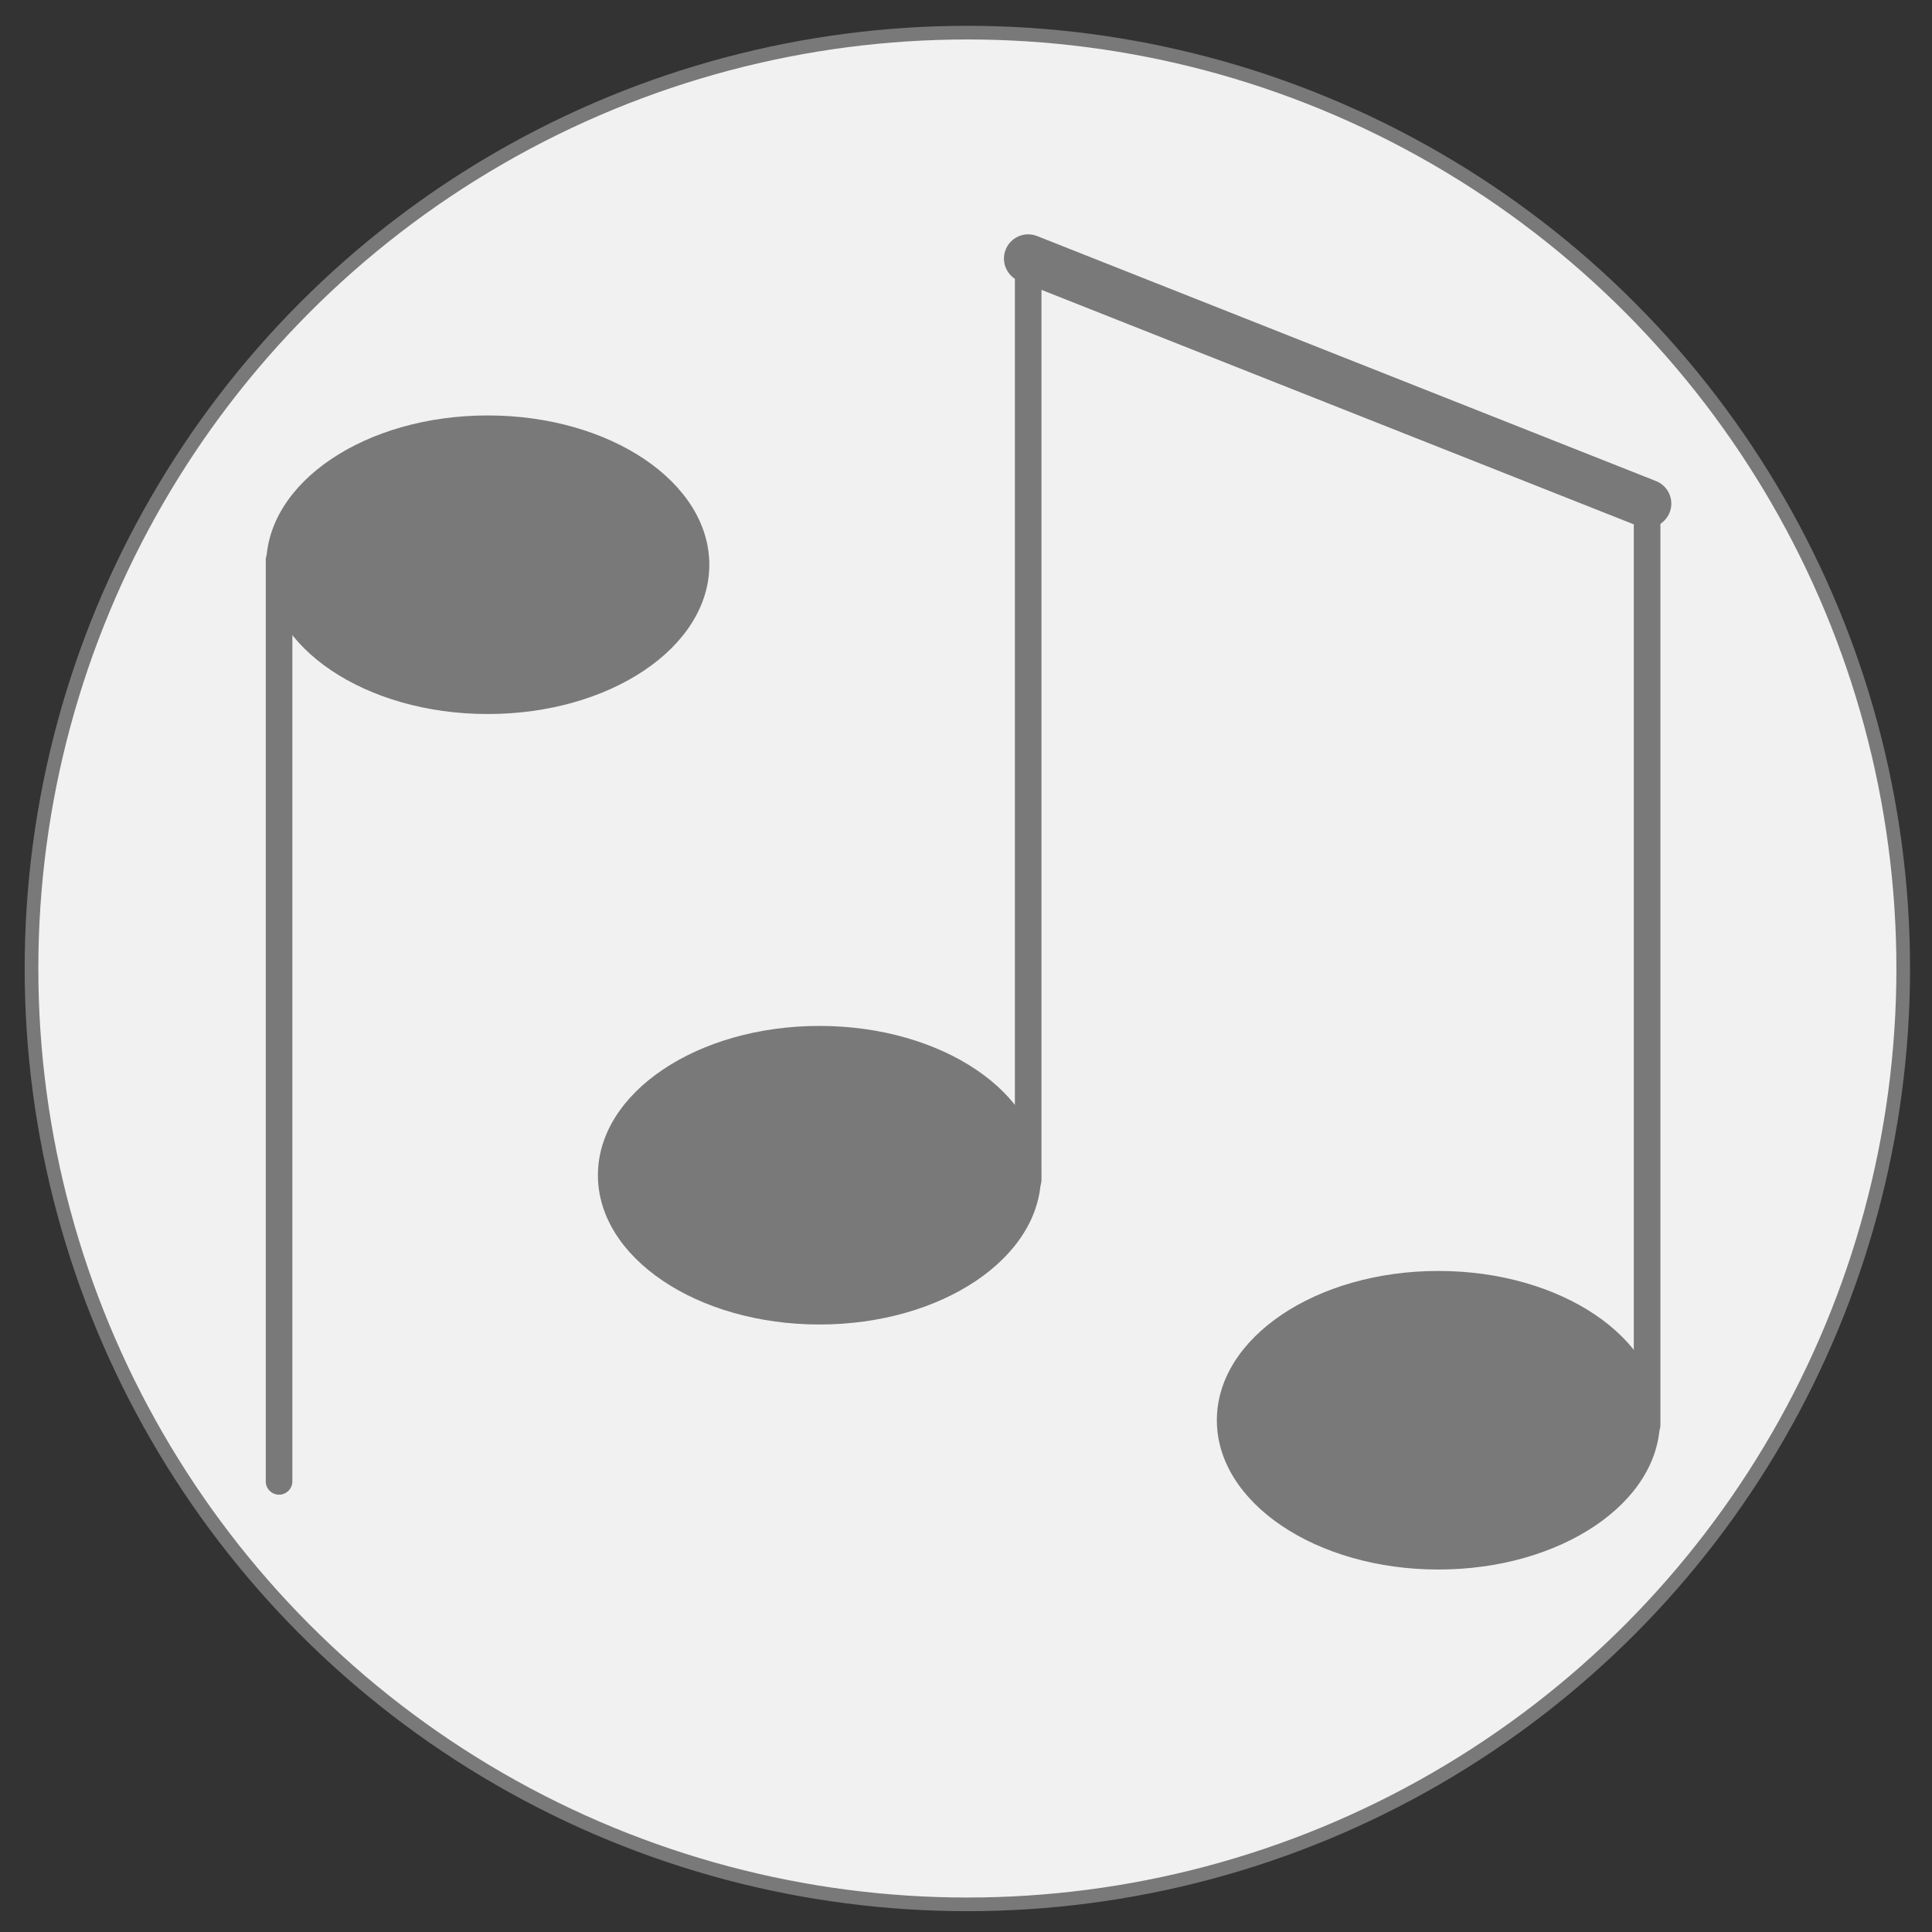 <?xml version="1.0" encoding="UTF-8" standalone="no"?>
<svg
   xmlns:dc="http://purl.org/dc/elements/1.1/"
   xmlns:cc="http://creativecommons.org/ns#"
   xmlns:rdf="http://www.w3.org/1999/02/22-rdf-syntax-ns#"
   xmlns:svg="http://www.w3.org/2000/svg"
   xmlns="http://www.w3.org/2000/svg"
   xmlns:sodipodi="http://sodipodi.sourceforge.net/DTD/sodipodi-0.dtd"
   xmlns:inkscape="http://www.inkscape.org/namespaces/inkscape"
   width="150mm"
   height="150mm"
   viewBox="0 0 150 150"
   version="1.1"
   id="svg8"
   inkscape:version="1.0.1 (3bc2e813f5, 2020-09-07)"
   sodipodi:docname="music-keys.svg">
  <rect x="0" y="0" width="150" height="150" fill="#333333" stroke="none"/>
  <defs
     id="defs2">
    <inkscape:path-effect
       effect="bspline"
       id="path-effect911"
       is_visible="true"
       lpeversion="1"
       weight="33.333"
       steps="2"
       helper_size="0"
       apply_no_weight="true"
       apply_with_weight="true"
       only_selected="false" />
    <inkscape:path-effect
       effect="bspline"
       id="path-effect907"
       is_visible="true"
       lpeversion="1"
       weight="33.333"
       steps="2"
       helper_size="0"
       apply_no_weight="true"
       apply_with_weight="true"
       only_selected="false" />
    <inkscape:path-effect
       effect="bspline"
       id="path-effect894"
       is_visible="true"
       lpeversion="1"
       weight="33.333"
       steps="2"
       helper_size="0"
       apply_no_weight="true"
       apply_with_weight="true"
       only_selected="false" />
    <inkscape:path-effect
       effect="bspline"
       id="path-effect865"
       is_visible="true"
       lpeversion="1"
       weight="33.333"
       steps="2"
       helper_size="0"
       apply_no_weight="true"
       apply_with_weight="true"
       only_selected="false" />
  </defs>
  <sodipodi:namedview
     id="base"
     pagecolor="#ffffff"
     bordercolor="#666666"
     borderopacity="1.0"
     inkscape:pageopacity="0.0"
     inkscape:pageshadow="2"
     inkscape:zoom="1.32"
     inkscape:cx="386.48472"
     inkscape:cy="277.57882"
     inkscape:document-units="mm"
     inkscape:current-layer="layer1"
     inkscape:document-rotation="0"
     showgrid="false"
     inkscape:window-width="1716"
     inkscape:window-height="1003"
     inkscape:window-x="102"
     inkscape:window-y="0"
     inkscape:window-maximized="0" />
  <g
     inkscape:label="Lager 1"
     inkscape:groupmode="layer"
     id="layer1">
    <circle
       style="fill:#f1f1f1;stroke:#797979;stroke-width:1.06;stroke-linecap:round;stroke-linejoin:bevel;stroke-miterlimit:4;stroke-dasharray:none;stroke-opacity:1;paint-order:stroke fill markers;fill-opacity:1"
       id="path924"
       cx="75.106"
       cy="75.194"
       r="72.66" />
    <ellipse
       style="fill:#797979;stroke-width:0.1;stroke-linecap:round;stroke-linejoin:bevel;paint-order:stroke fill markers;fill-opacity:1"
       id="path842-4"
       cx="63.623"
       cy="91.243"
       rx="17.201"
       ry="11.591" />
    <path
       style="fill:none;stroke:#797979;stroke-width:2.065;stroke-linecap:round;stroke-linejoin:miter;stroke-miterlimit:4;stroke-dasharray:none;stroke-opacity:1"
       d="m 79.827,20.074 c 0,23.848 0,47.696 0,71.543"
       id="path863-1"
       inkscape:path-effect="#path-effect894"
       inkscape:original-d="m 79.826674,20.07431 c 2.48e-4,23.847913 2.48e-4,47.695575 0,71.542984" />
    <ellipse
       style="fill:#797979;stroke-width:0.1;stroke-linecap:round;stroke-linejoin:bevel;paint-order:stroke fill markers;stroke-miterlimit:4;stroke-dasharray:none;fill-opacity:1"
       id="path842-7"
       cx="111.677"
       cy="110.267"
       rx="17.201"
       ry="11.591" />
    <path
       style="fill:none;stroke:#797979;stroke-width:2.065;stroke-linecap:round;stroke-linejoin:miter;stroke-miterlimit:4;stroke-dasharray:none;stroke-opacity:1"
       d="m 127.881,39.098 c 0,23.848 0,47.696 0,71.543"
       id="path863-4"
       inkscape:path-effect="#path-effect907"
       inkscape:original-d="m 127.88063,39.098212 c 2.5e-4,23.847913 2.5e-4,47.695575 0,71.542988" />
    <path
       style="fill:none;stroke:#797979;stroke-width:3.76;stroke-linecap:round;stroke-linejoin:miter;stroke-miterlimit:4;stroke-dasharray:none;stroke-opacity:1"
       d="m 79.827,20.074 c 16.018,6.341 32.036,12.683 48.054,19.024"
       id="path909"
       inkscape:path-effect="#path-effect911"
       inkscape:original-d="m 79.826672,20.07431 c 16.018233,6.341549 32.036218,12.68285 48.053958,19.023902" />
    <ellipse
       style="fill:#797979;stroke-width:0.1;stroke-linecap:round;stroke-linejoin:bevel;paint-order:stroke fill markers;fill-opacity:1"
       id="path842"
       cx="-37.87"
       cy="-43.846"
       rx="17.201"
       ry="11.591"
       transform="scale(-1)" />
    <path
       style="fill:none;stroke:#797979;stroke-width:2.065;stroke-linecap:round;stroke-linejoin:miter;stroke-miterlimit:4;stroke-dasharray:none;stroke-opacity:1"
       d="m 21.666,115.015 c 0,-23.848 0,-47.696 0,-71.543"
       id="path863"
       inkscape:path-effect="#path-effect865"
       inkscape:original-d="m 21.665854,115.01465 c -2.48e-4,-23.847914 -2.48e-4,-47.695576 0,-71.542985" />
  </g>
</svg>
